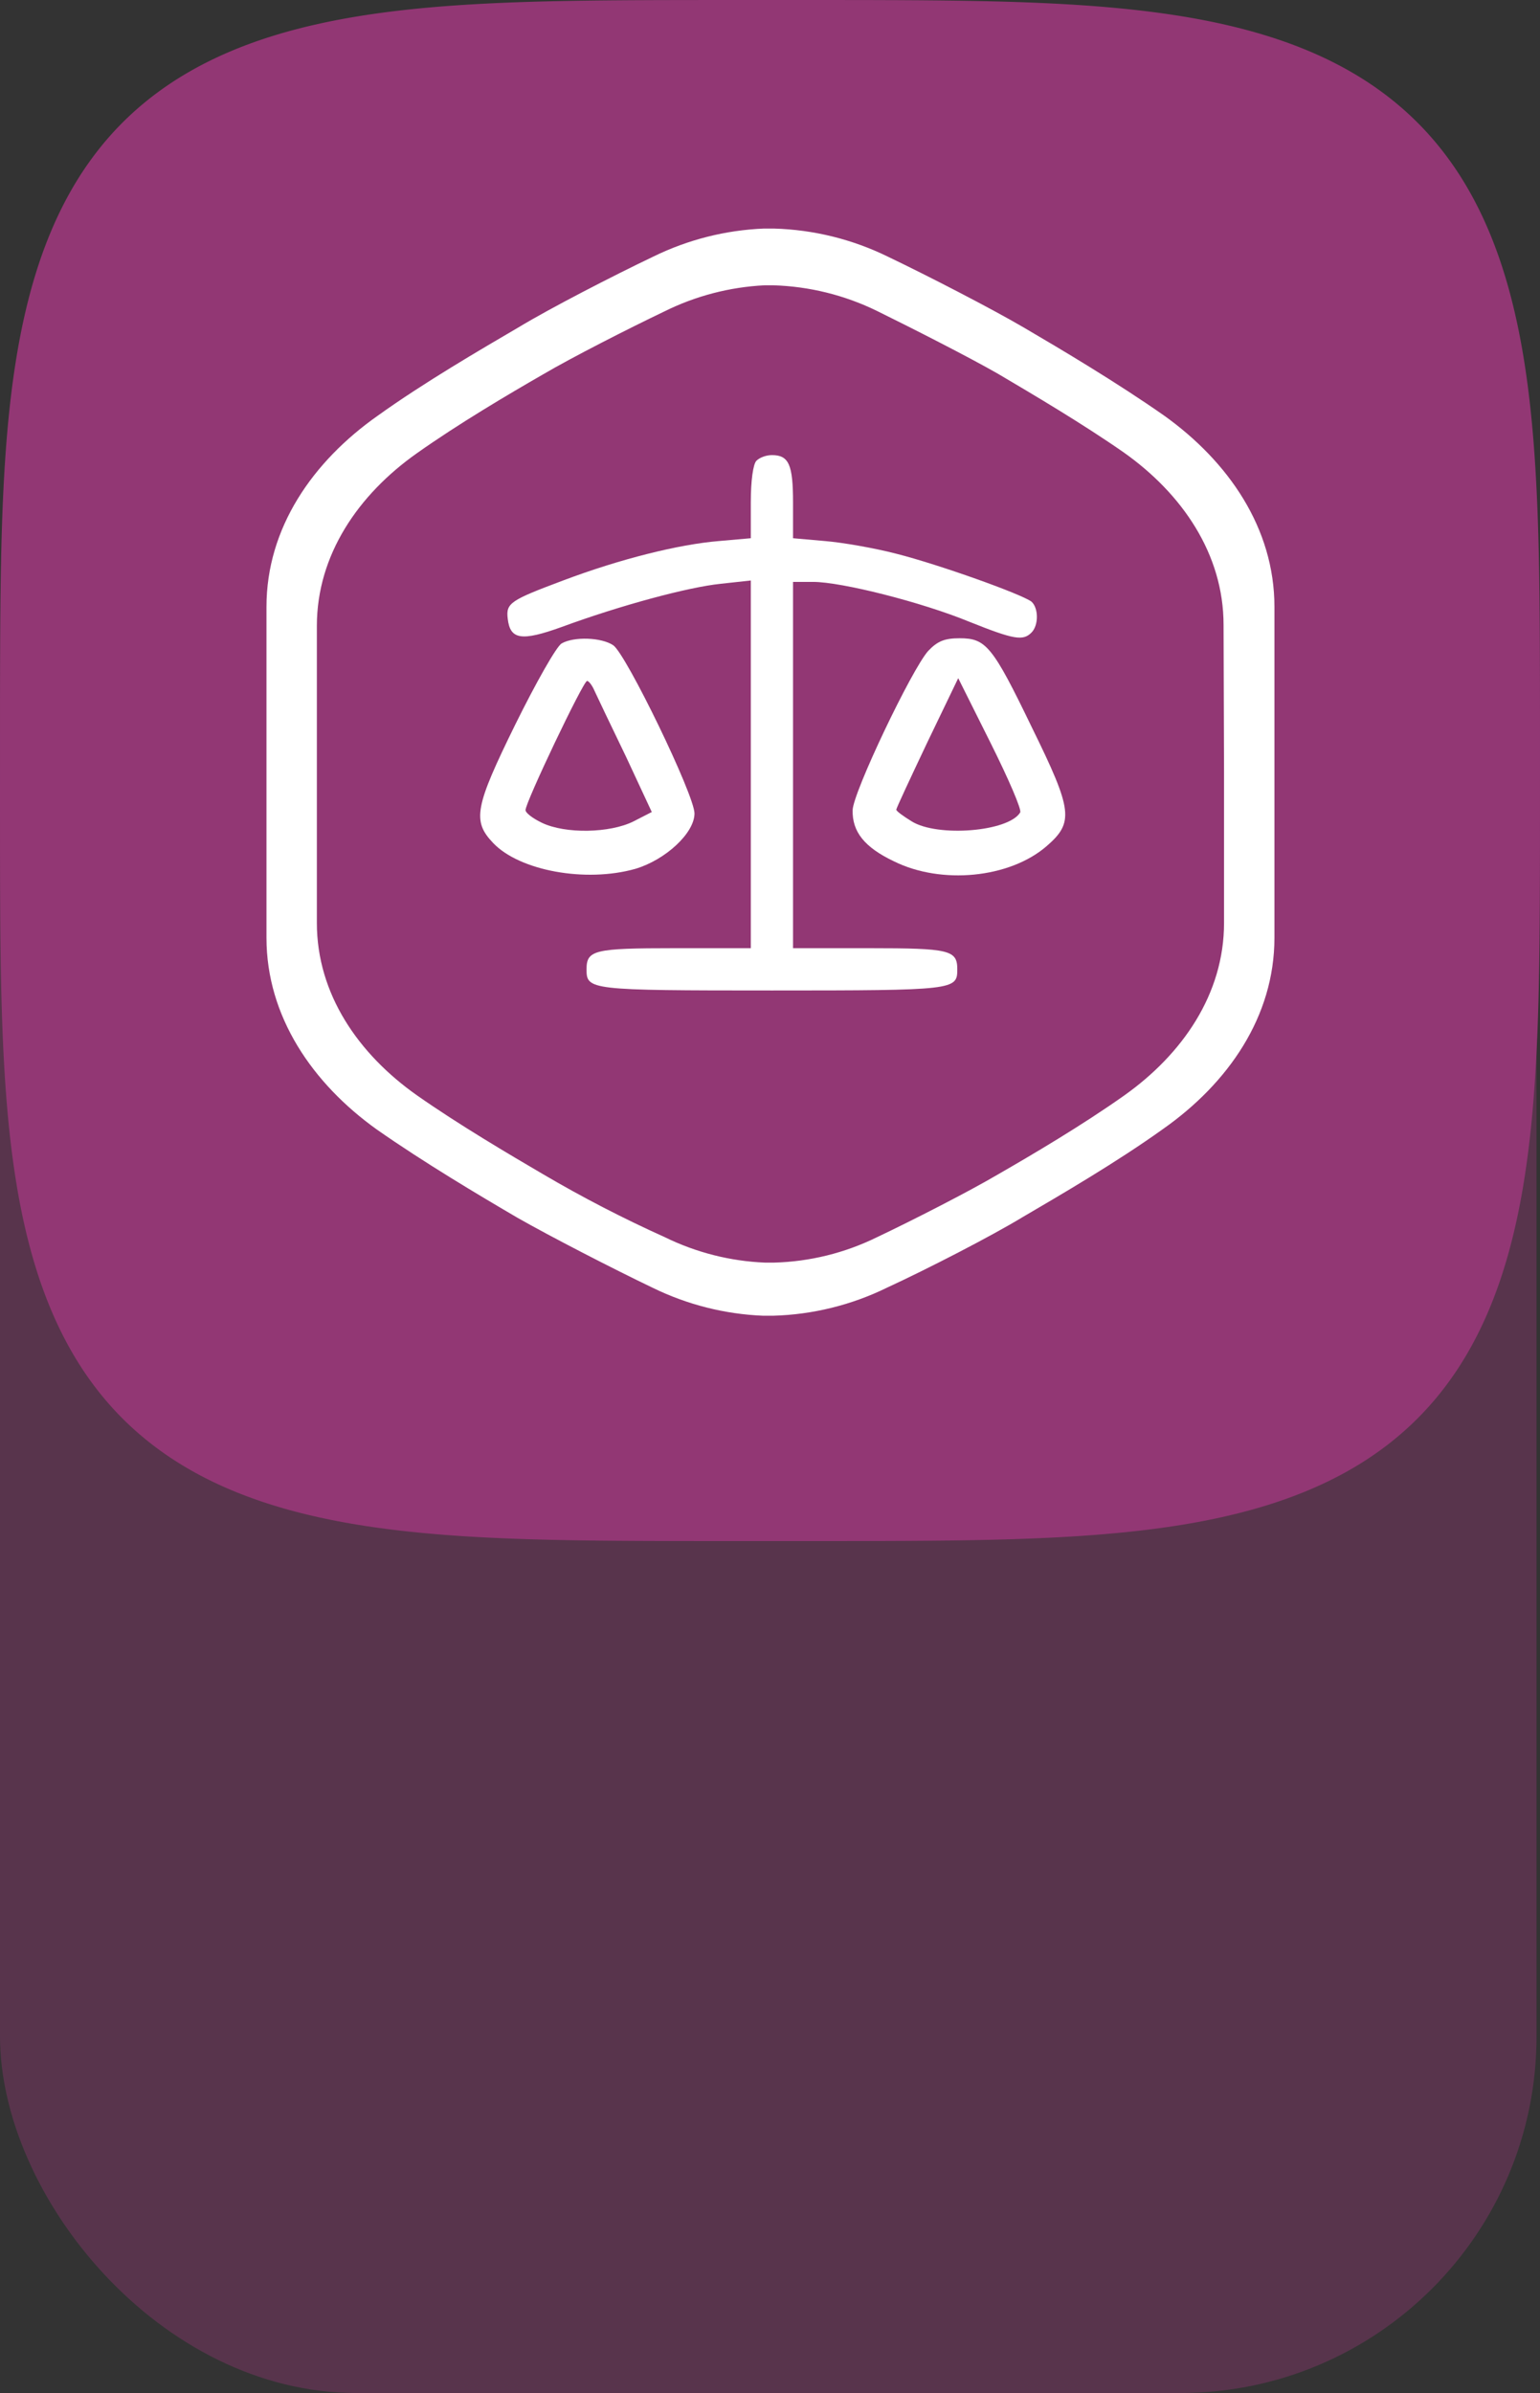 <?xml version="1.0" encoding="UTF-8"?> <svg xmlns="http://www.w3.org/2000/svg" width="445" height="691" viewBox="0 0 445 691" fill="none"><rect x="0" y="0" width="445" height="691" fill="#333333" stroke="none"/> <rect y="131" width="444" height="560" rx="103" fill="#923774" fill-opacity="0.39"></rect> <path fill-rule="evenodd" clip-rule="evenodd" d="M445 222.5L444.994 244.75L444.978 253.965L444.95 261.035L444.911 266.994L444.861 272.242L444.8 276.985L444.727 281.344L444.644 285.399L444.549 289.205L444.444 292.802L444.327 296.22L444.199 299.484L444.059 302.61L443.909 305.616L443.747 308.512L443.574 311.31L443.39 314.018L443.195 316.644L442.989 319.194L442.771 321.673L442.542 324.088L442.302 326.441L442.051 328.737L441.788 330.979L441.514 333.171L441.229 335.314L440.932 337.412L440.624 339.467L440.305 341.481L439.974 343.455L439.632 345.391L439.279 347.292L438.914 349.158L438.538 350.99L438.15 352.79L437.75 354.56L437.34 356.299L436.917 358.01L436.483 359.692L436.038 361.348L435.58 362.977L435.111 364.58L434.631 366.158L434.139 367.712L433.634 369.243L433.119 370.75L432.591 372.235L432.051 373.698L431.5 375.14L430.937 376.56L430.361 377.96L429.774 379.34L429.174 380.699L428.563 382.04L427.939 383.361L427.303 384.664L426.655 385.948L425.995 387.214L425.322 388.462L424.637 389.692L423.939 390.906L423.229 392.102L422.506 393.282L421.771 394.444L421.022 395.591L420.261 396.721L419.487 397.836L418.701 398.935L417.901 400.018L417.088 401.086L416.262 402.138L415.422 403.176L414.57 404.198L413.704 405.206L412.824 406.199L411.93 407.178L411.023 408.142L410.102 409.092L409.167 410.029L408.218 410.951L407.255 411.859L406.278 412.753L405.286 413.634L404.279 414.501L403.258 415.355L402.221 416.196L401.17 417.023L400.103 417.837L399.021 418.638L397.924 419.425L396.811 420.2L395.682 420.962L394.536 421.711L393.375 422.448L392.197 423.172L391.002 423.883L389.79 424.582L388.56 425.268L387.314 425.942L386.049 426.603L384.766 427.252L383.465 427.889L382.146 428.514L380.807 429.126L379.449 429.727L378.071 430.315L376.672 430.891L375.254 431.456L373.814 432.008L372.353 432.548L370.87 433.077L369.364 433.594L367.835 434.099L366.283 434.592L364.706 435.074L363.105 435.543L361.478 436.002L359.825 436.448L358.145 436.883L356.436 437.306L354.699 437.718L352.932 438.118L351.135 438.507L349.305 438.884L347.442 439.25L345.544 439.605L343.61 439.948L341.639 440.279L339.629 440.599L337.578 440.908L335.483 441.206L333.343 441.492L331.156 441.767L328.918 442.03L326.626 442.283L324.277 442.524L321.868 442.753L319.394 442.972L316.85 443.179L314.23 443.375L311.529 443.56L308.739 443.734L305.85 443.896L302.854 444.048L299.737 444.188L296.486 444.317L293.08 444.435L289.499 444.541L285.71 444.637L281.677 444.721L277.345 444.794L272.636 444.857L267.434 444.907L261.543 444.947L254.585 444.976L245.619 444.994L228.779 445L201.154 444.995L191.667 444.98L184.479 444.953L178.451 444.915L173.155 444.865L168.377 444.805L163.991 444.734L159.914 444.651L156.09 444.557L152.477 444.452L149.046 444.336L145.771 444.209L142.634 444.071L139.619 443.921L136.714 443.761L133.909 443.589L131.194 443.406L128.562 443.211L126.006 443.006L123.521 442.789L121.102 442.561L118.744 442.322L116.444 442.071L114.197 441.81L112.002 441.536L109.854 441.252L107.753 440.956L105.695 440.649L103.678 440.331L101.701 440.001L99.761 439.66L97.858 439.307L95.99 438.944L94.155 438.568L92.352 438.181L90.58 437.783L88.838 437.373L87.125 436.951L85.441 436.518L83.783 436.073L82.152 435.617L80.547 435.149L78.966 434.67L77.41 434.178L75.878 433.675L74.369 433.16L72.882 432.633L71.417 432.095L69.974 431.544L68.552 430.982L67.151 430.408L65.769 429.821L64.408 429.223L63.066 428.612L61.743 427.989L60.439 427.354L59.154 426.707L57.886 426.048L56.637 425.376L55.405 424.692L54.19 423.995L52.992 423.286L51.812 422.564L50.647 421.83L49.499 421.082L48.368 420.322L47.252 419.55L46.152 418.764L45.068 417.965L43.999 417.153L42.945 416.328L41.906 415.49L40.883 414.638L39.874 413.773L38.879 412.894L37.899 412.002L36.934 411.096L35.983 410.176L35.045 409.242L34.122 408.295L33.213 407.332L32.317 406.356L31.436 405.365L30.567 404.36L29.712 403.339L28.871 402.304L28.043 401.254L27.228 400.189L26.426 399.108L25.637 398.012L24.861 396.9L24.098 395.772L23.348 394.628L22.61 393.468L21.885 392.291L21.173 391.097L20.473 389.887L19.786 388.659L19.111 387.414L18.449 386.151L17.799 384.869L17.161 383.57L16.535 382.251L15.922 380.914L15.321 379.558L14.731 378.181L14.154 376.785L13.589 375.367L13.036 373.929L12.494 372.47L11.964 370.988L11.447 369.485L10.941 367.958L10.447 366.407L9.964 364.833L9.493 363.234L9.034 361.609L8.587 359.958L8.151 358.28L7.727 356.574L7.314 354.839L6.913 353.074L6.523 351.279L6.145 349.452L5.778 347.591L5.423 345.696L5.079 343.766L4.747 341.798L4.426 339.791L4.116 337.743L3.817 335.652L3.53 333.515L3.255 331.332L2.99 329.098L2.737 326.81L2.495 324.466L2.264 322.062L2.045 319.593L1.837 317.055L1.64 314.442L1.454 311.747L1.279 308.964L1.116 306.084L0.964 303.097L0.823 299.99L0.693 296.75L0.574 293.358L0.467 289.791L0.37 286.021L0.285 282.008L0.211 277.702L0.148 273.027L0.096 267.871L0.055 262.044L0.026 255.194L0.007 246.456L0 231.379L0.004 202.099L0.019 192.313L0.045 185.001L0.082 178.9L0.13 173.556L0.19 168.742L0.26 164.328L0.342 160.229L0.435 156.386L0.539 152.758L0.654 149.313L0.78 146.026L0.918 142.879L1.066 139.855L1.226 136.942L1.397 134.129L1.579 131.407L1.773 128.769L1.977 126.207L2.193 123.717L2.42 121.292L2.659 118.93L2.908 116.625L3.169 114.374L3.441 112.175L3.725 110.024L4.02 107.919L4.326 105.857L4.643 103.837L4.972 101.857L5.312 99.914L5.664 98.008L6.027 96.137L6.402 94.299L6.788 92.494L7.185 90.72L7.594 88.976L8.015 87.261L8.447 85.574L8.891 83.914L9.346 82.281L9.813 80.674L10.292 79.091L10.782 77.533L11.284 75.999L11.798 74.488L12.324 72.999L12.862 71.533L13.411 70.088L13.973 68.664L14.546 67.261L15.132 65.879L15.729 64.516L16.339 63.172L16.96 61.848L17.594 60.542L18.241 59.255L18.899 57.986L19.57 56.736L20.253 55.502L20.949 54.286L21.657 53.087L22.378 51.905L23.111 50.739L23.858 49.59L24.616 48.457L25.388 47.34L26.173 46.239L26.971 45.153L27.782 44.083L28.606 43.028L29.443 41.988L30.293 40.963L31.157 39.953L32.035 38.958L32.926 37.977L33.831 37.01L34.75 36.058L35.683 35.119L36.629 34.195L37.59 33.285L38.566 32.388L39.555 31.505L40.56 30.636L41.579 29.78L42.613 28.937L43.661 28.108L44.726 27.292L45.805 26.489L46.9 25.699L48.011 24.922L49.137 24.158L50.28 23.407L51.439 22.668L52.614 21.942L53.807 21.229L55.016 20.529L56.242 19.84L57.486 19.165L58.748 18.501L60.028 17.85L61.326 17.211L62.643 16.585L63.978 15.97L65.334 15.368L66.708 14.778L68.103 14.199L69.519 13.633L70.955 13.079L72.413 12.537L73.893 12.006L75.395 11.487L76.92 10.98L78.468 10.485L80.041 10.002L81.638 9.53L83.261 9.07L84.91 8.622L86.586 8.185L88.29 7.76L90.022 7.346L91.784 6.944L93.577 6.554L95.401 6.175L97.259 5.807L99.151 5.451L101.079 5.106L103.044 4.773L105.048 4.451L107.093 4.14L109.18 3.841L111.313 3.553L113.493 3.276L115.722 3.011L118.005 2.756L120.345 2.514L122.744 2.282L125.207 2.062L127.74 1.853L130.347 1.655L133.035 1.468L135.811 1.293L138.683 1.128L141.661 0.975L144.757 0.833L147.986 0.703L151.366 0.583L154.918 0.475L158.671 0.377L162.662 0.291L166.942 0.216L171.584 0.152L176.697 0.1L182.46 0.058L189.209 0.028L197.735 0.008L211.625 0L241.911 0.003L252.026 0.017L259.469 0.042L265.646 0.078L271.04 0.126L275.89 0.184L280.333 0.254L284.455 0.335L288.316 0.427L291.96 0.53L295.419 0.644L298.717 0.77L301.875 0.906L304.908 1.054L307.83 1.213L310.65 1.383L313.379 1.564L316.024 1.757L318.591 1.96L321.087 2.175L323.517 2.402L325.884 2.639L328.194 2.888L330.448 3.148L332.652 3.419L334.807 3.702L336.915 3.995L338.98 4.301L341.003 4.617L342.987 4.945L344.932 5.285L346.841 5.635L348.715 5.997L350.555 6.371L352.363 6.756L354.14 7.153L355.886 7.561L357.604 7.981L359.293 8.412L360.954 8.855L362.59 9.309L364.199 9.775L365.783 10.253L367.343 10.742L368.879 11.244L370.392 11.757L371.883 12.282L373.351 12.818L374.797 13.367L376.223 13.927L377.627 14.5L379.012 15.084L380.376 15.681L381.721 16.29L383.047 16.91L384.354 17.543L385.643 18.189L386.913 18.846L388.165 19.516L389.4 20.198L390.617 20.893L391.818 21.6L393.001 22.32L394.168 23.052L395.319 23.797L396.453 24.555L397.571 25.326L398.674 26.11L399.76 26.907L400.832 27.716L401.888 28.539L402.929 29.375L403.955 30.225L404.967 31.088L405.963 31.964L406.945 32.855L407.913 33.758L408.867 34.676L409.806 35.608L410.732 36.553L411.643 37.513L412.541 38.487L413.425 39.476L414.295 40.479L415.152 41.497L415.996 42.529L416.826 43.577L417.643 44.64L418.447 45.718L419.238 46.812L420.016 47.922L420.781 49.047L421.534 50.188L422.273 51.346L423 52.52L423.714 53.711L424.416 54.919L425.105 56.144L425.782 57.386L426.446 58.647L427.098 59.925L427.738 61.222L428.366 62.537L428.981 63.871L429.584 65.225L430.175 66.598L430.755 67.991L431.322 69.405L431.877 70.84L432.42 72.296L432.952 73.774L433.471 75.274L433.979 76.797L434.475 78.344L434.96 79.914L435.432 81.51L435.893 83.13L436.342 84.777L436.78 86.451L437.206 88.153L437.621 89.883L438.024 91.642L438.415 93.433L438.795 95.255L439.164 97.11L439.521 98.999L439.867 100.924L440.201 102.886L440.524 104.887L440.835 106.928L441.136 109.012L441.425 111.141L441.702 113.317L441.968 115.543L442.223 117.821L442.467 120.156L442.7 122.55L442.921 125.009L443.131 127.536L443.329 130.137L443.517 132.818L443.693 135.586L443.859 138.45L444.013 141.419L444.155 144.506L444.287 147.724L444.407 151.091L444.517 154.628L444.615 158.364L444.702 162.334L444.778 166.589L444.843 171.199L444.896 176.269L444.939 181.971L444.97 188.622L444.99 196.951L444.999 209.942L445 222.5Z" fill="#923774"></path> <path d="M336.405 120.02C322.752 110.463 306.733 100.951 295.765 94.535C286.345 89.028 268.141 79.653 256.627 74.146C246.341 69.094 235.088 66.316 223.632 66H220.72C209.658 66.452 198.81 69.195 188.863 74.055C177.121 79.653 158.917 89.028 149.815 94.535C138.848 100.951 122.51 110.463 109.175 120.02C90.334 133.263 77 152.468 77 175.223V270.794C77 293.548 90.334 312.89 108.857 326.133C122.51 335.69 138.529 345.202 149.497 351.619C158.917 356.989 177.121 366.364 188.635 371.871C198.582 376.731 209.43 379.474 220.492 379.926H223.405C234.86 379.61 246.113 376.832 256.399 371.78C268.141 366.364 286.345 356.989 295.447 351.482C306.414 345.065 322.752 335.554 336.087 325.997C354.928 312.754 368.262 293.548 368.262 270.794V175.223C368.262 152.468 354.928 133.263 336.405 120.02ZM353.699 222.644V266.516C353.699 287.041 341.684 304.38 324.891 316.303C312.74 324.905 298.223 333.46 288.484 339.058C280.064 344.019 263.681 352.392 253.396 357.262C244.132 361.814 233.995 364.313 223.678 364.589H221.038C211.002 364.175 201.161 361.68 192.14 357.262C180.079 351.832 168.32 345.755 156.915 339.058C147.039 333.278 132.522 324.723 120.507 316.303C103.578 304.38 91.563 287.041 91.563 266.516V180.73C91.563 160.205 103.578 142.82 120.371 130.942C132.522 122.341 147.039 113.785 156.778 108.187C165.198 103.227 181.581 94.899 191.866 89.984C200.917 85.475 210.803 82.888 220.902 82.383H223.541C233.853 82.704 243.98 85.201 253.259 89.71C263.544 94.762 279.928 103.09 288.347 107.914C298.223 113.74 312.74 122.295 324.755 130.669C341.548 142.547 353.562 159.932 353.562 180.457L353.699 222.644Z" fill="white"></path> <path d="M218.579 133.043C217.63 133.992 216.952 138.739 216.952 145.112V155.418L207.731 156.231C196.204 157.181 179.254 161.384 162.71 167.622C147.522 173.318 146.166 174.131 146.709 178.606C147.387 184.708 150.641 185.251 162.303 181.047C179.254 174.809 198.916 169.521 208.273 168.571L216.952 167.622V220.779V273.8H194.848C171.66 273.8 169.49 274.343 169.49 279.903C169.49 285.869 170.168 286.005 223.054 286.005C275.94 286.005 276.618 285.869 276.618 279.903C276.618 274.343 274.448 273.8 251.26 273.8H229.156V220.915V168.029H234.987C243.123 168.029 266.312 173.86 280.143 179.555C293.026 184.708 295.602 185.115 298.043 182.674C300.213 180.505 300.077 175.487 298.043 173.724C295.195 171.555 271.329 163.012 258.989 159.893C252.751 158.266 243.394 156.638 238.377 156.231L229.156 155.418V145.112C229.156 134.128 227.936 131.416 223.054 131.416C221.427 131.416 219.528 132.094 218.579 133.043Z" fill="white"></path> <path d="M162.303 185.794C160.812 186.607 154.845 197.185 148.878 209.253C137.217 232.984 136.403 237.052 142.505 243.426C150.099 251.426 169.219 254.952 183.593 250.884C192.272 248.307 200.679 240.578 200.679 234.883C200.679 229.594 181.017 189.048 177.22 186.336C173.83 184.031 165.829 183.76 162.303 185.794ZM171.796 199.49C172.609 201.253 176.677 209.796 180.881 218.475L188.339 234.476L183.051 237.188C176.271 240.578 163.388 240.849 156.608 237.595C154.031 236.374 151.862 234.747 151.862 233.933C151.726 231.899 168.541 196.642 169.626 196.642C170.033 196.507 171.118 197.863 171.796 199.49Z" fill="white"></path> <path d="M268.21 187.963C263.464 193.252 246.513 228.78 246.378 233.933C246.242 240.171 249.768 244.646 258.311 248.714C272.007 255.494 291.67 253.596 302.382 244.375C310.383 237.459 309.976 234.069 298.179 210.067C286.788 186.472 284.889 184.302 277.296 184.302C272.956 184.302 270.922 185.115 268.21 187.963ZM294.789 234.611C291.398 240.171 270.922 241.798 263.464 237.188C261.023 235.696 258.989 234.204 258.989 233.797C258.989 233.391 263.057 224.712 267.939 214.406L276.889 195.828L286.245 214.542C291.398 224.848 295.331 233.933 294.789 234.611Z" fill="white"></path> </svg> 